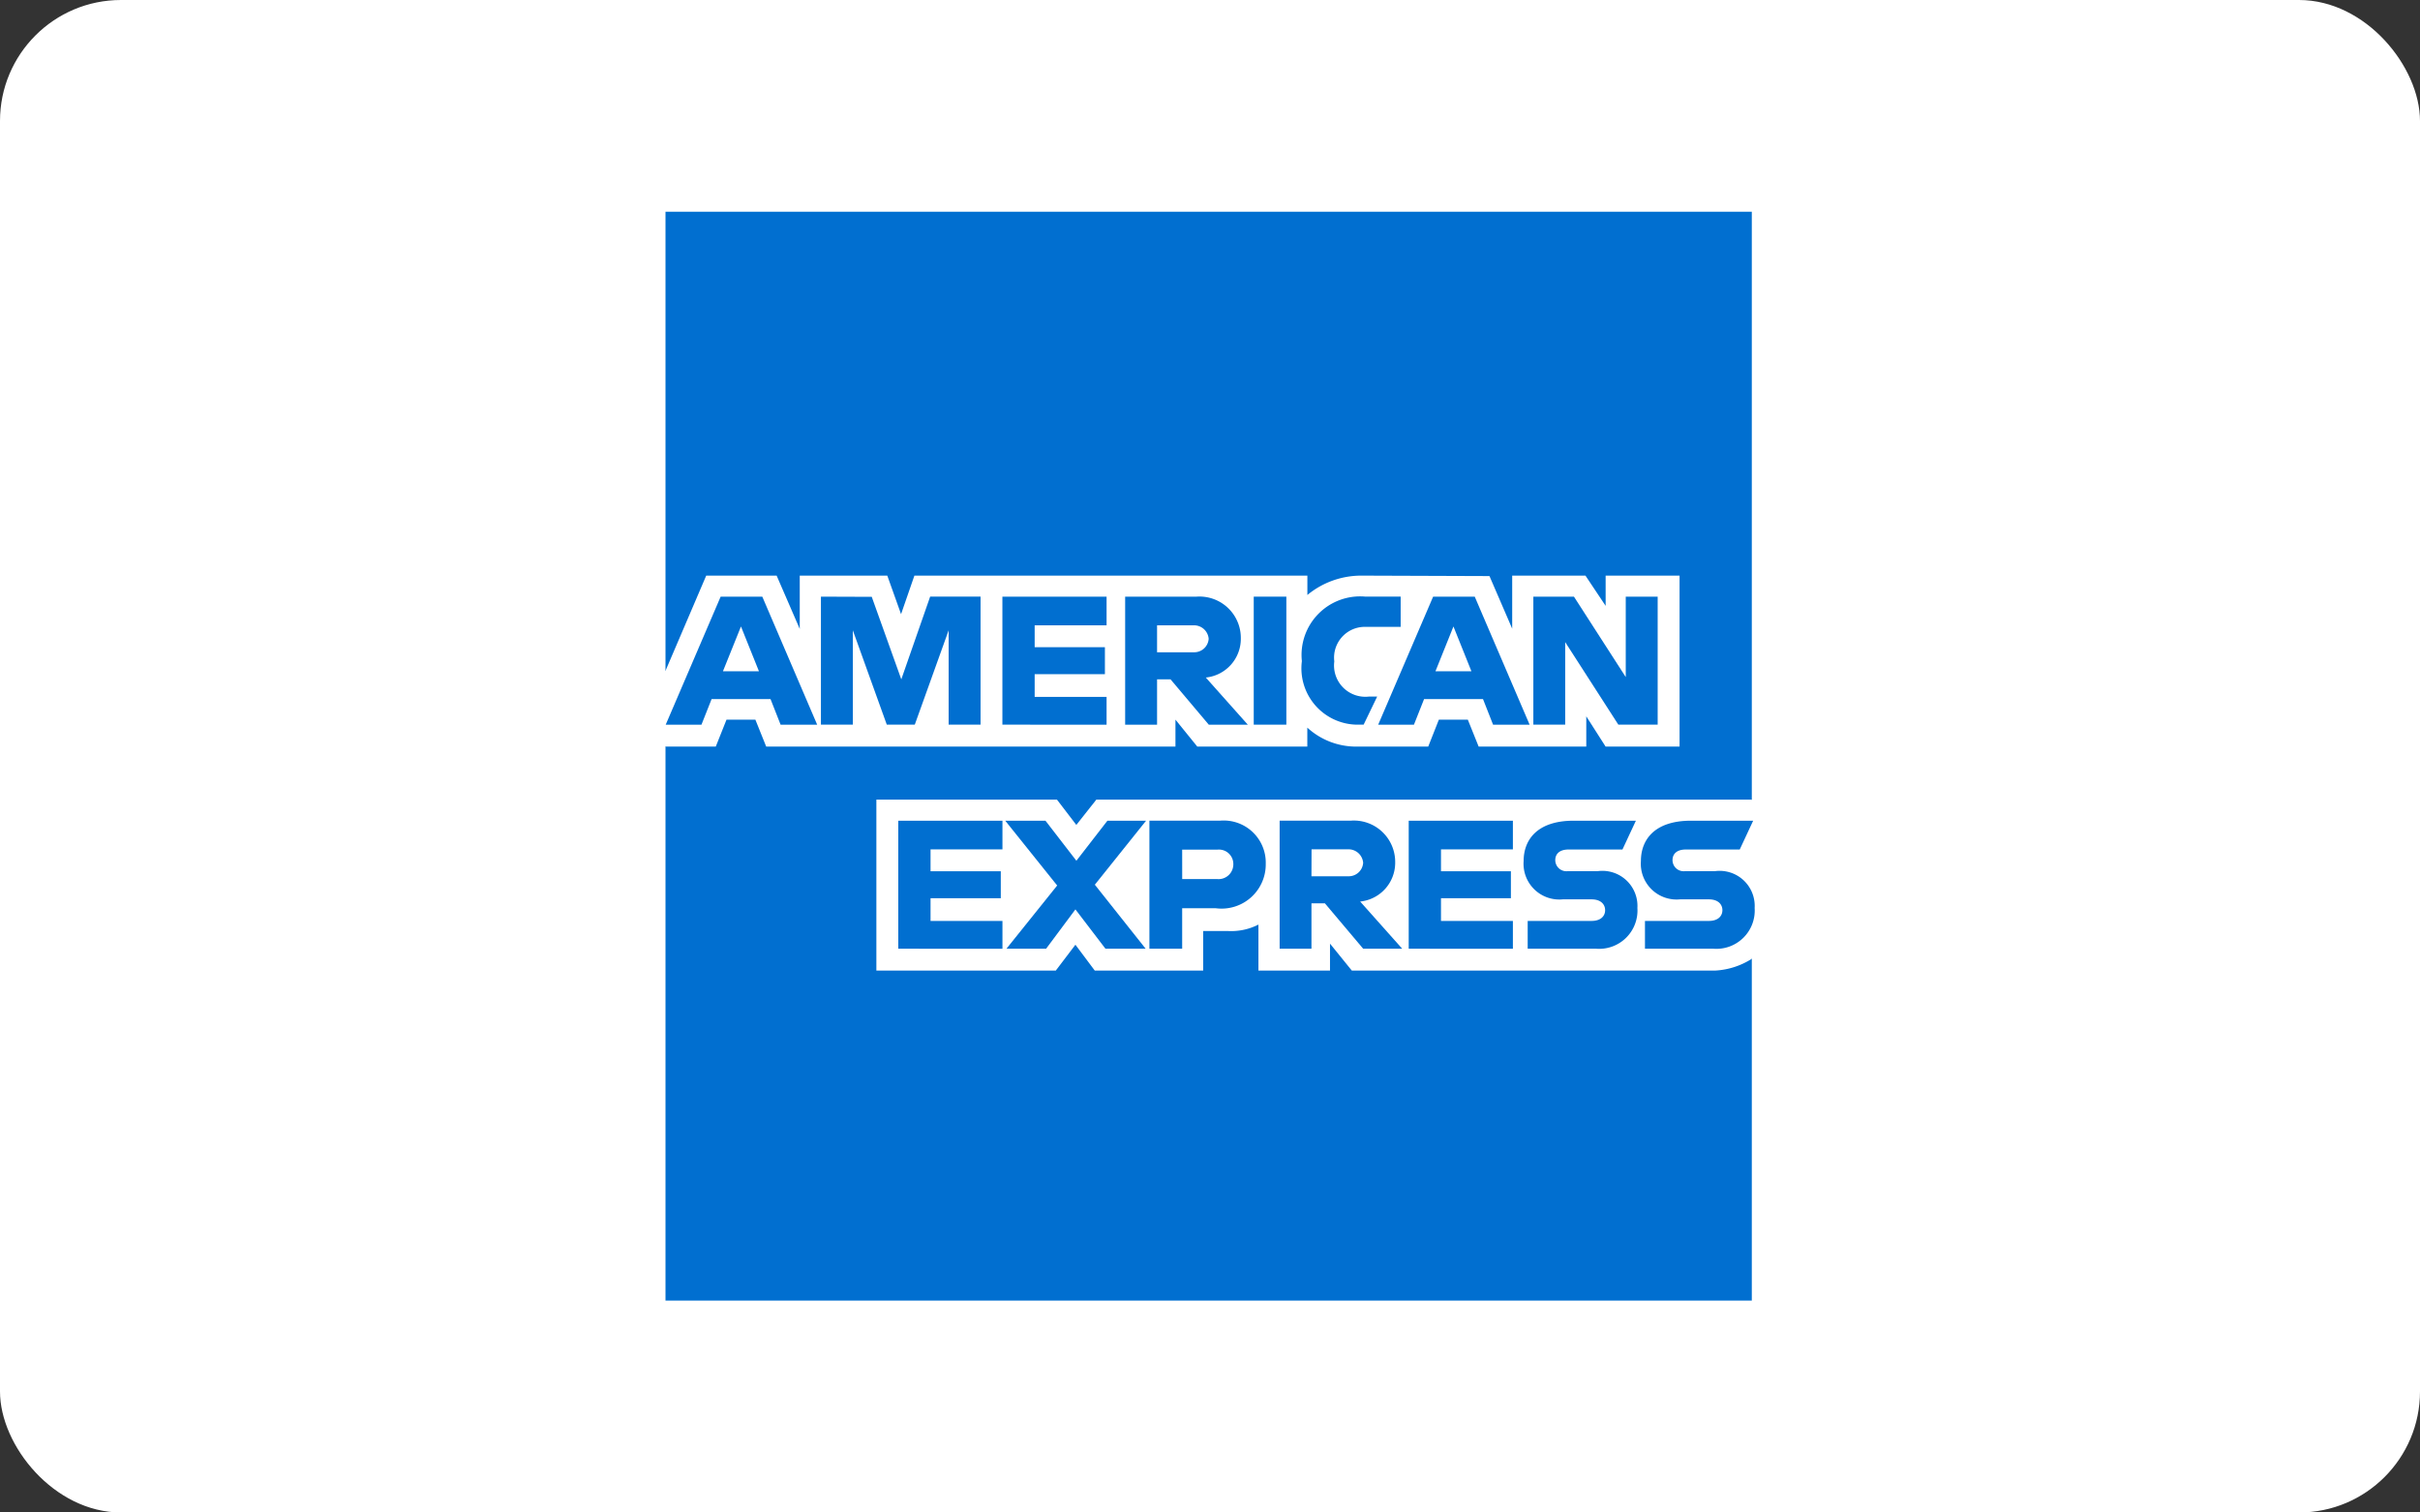 <svg xmlns="http://www.w3.org/2000/svg" width="80" height="50" viewBox="0 0 80 50">
  <rect x="0" y="0" width="80" height="50" fill="#333333" stroke="none"/>
  <g id="american-express" transform="translate(-198 -129)">
    <rect id="Rectangle_22" data-name="Rectangle 22" width="80" height="50" rx="4" transform="translate(198 129)" fill="#fff"/>
    <g id="layer1" transform="translate(164.5 -866.345)">
      <path id="path3078" d="M55.5,1002.345H91.411v19.434l-1.777,2.784,1.777,2.478v11.3H55.5v-18.32l1.111-1.281-1.111-1.225Z" transform="translate(0)" fill="#016fd0"/>
      <path id="path3082" d="M249.14,1546.487v-5.652h5.97l.64.837.662-.837H278.08v5.262a2.5,2.5,0,0,1-1.222.39h-12l-.722-.891v.891h-2.366v-1.521a1.982,1.982,0,0,1-1.022.212h-.805v1.309h-3.583l-.64-.855-.649.855Z" transform="translate(-186.669 -519.056)" fill="#fff"/>
      <path id="path3080" d="M55.5,1338.769l1.346-3.146h2.328l.764,1.762v-1.762h2.894l.455,1.274.441-1.274H76.719v.64a2.8,2.8,0,0,1,1.805-.64l4.215.015.751,1.739v-1.754h2.422l.667,1v-1h2.444v5.652H86.578l-.639-1v1H82.381l-.358-.891h-.957l-.352.891H78.3a2.383,2.383,0,0,1-1.583-.627v.627H73.08l-.722-.891v.891H58.829l-.358-.891h-.954l-.355.891H55.5Z" transform="translate(0 -321.249)" fill="#fff"/>
      <path id="path3046" d="M57.509,1354.929l-1.816,4.232h1.182l.335-.847h1.948l.333.847H60.7l-1.814-4.232Zm.672.985.594,1.481H57.585Z" transform="translate(-0.186 -339.859)" fill="#016fd0"/>
      <path id="path3048" d="M198.223,1359.141v-4.232l1.68.006.977,2.728.954-2.735H203.5v4.232h-1.055v-3.118l-1.119,3.118H200.4l-1.122-3.118v3.118Z" transform="translate(-137.585 -339.84)" fill="#016fd0"/>
      <path id="path3050" d="M364.861,1359.141v-4.232h3.444v.947h-2.377v.724h2.322v.891h-2.322v.752h2.377v.919Z" transform="translate(-298.224 -339.84)" fill="#016fd0"/>
      <path id="path3052" d="M477.5,1354.929v4.232h1.055v-1.5H479l1.265,1.5h1.29l-1.389-1.559a1.287,1.287,0,0,0,1.158-1.3,1.367,1.367,0,0,0-1.475-1.373Zm1.055.947h1.206a.485.485,0,0,1,.5.445.477.477,0,0,1-.484.446h-1.222Z" transform="translate(-406.805 -339.859)" fill="#016fd0"/>
      <path id="path3054" d="M596.764,1359.141h-1.078v-4.232h1.078Z" transform="translate(-520.74 -339.84)" fill="#016fd0"/>
      <path id="path3056" d="M641.933,1359.141H641.7a1.863,1.863,0,0,1-1.809-2.1,1.937,1.937,0,0,1,2.1-2.133h1.166v1h-1.209a1.017,1.017,0,0,0-.985,1.141,1.035,1.035,0,0,0,1.139,1.164h.278Z" transform="translate(-563.354 -339.84)" fill="#016fd0"/>
      <path id="path3058" d="M711.767,1354.929l-1.816,4.232h1.182l.335-.847h1.948l.333.847h1.208l-1.814-4.232Zm.672.985.594,1.481h-1.189Z" transform="translate(-630.891 -339.859)" fill="#016fd0"/>
      <path id="path3060" d="M852.433,1359.141v-4.232h1.342l1.713,2.659v-2.659h1.055v4.232h-1.3l-1.757-2.729v2.729Z" transform="translate(-768.244 -339.84)" fill="#016fd0"/>
      <path id="path3062" d="M269.2,1564.354v-4.232h3.444v.947h-2.377v.724h2.322v.891h-2.322v.752h2.377v.919Z" transform="translate(-206.005 -537.646)" fill="#016fd0"/>
      <path id="path3064" d="M737.947,1564.354v-4.232h3.444v.947h-2.377v.724h2.311v.891h-2.311v.752h2.377v.919Z" transform="translate(-657.878 -537.646)" fill="#016fd0"/>
      <path id="path3066" d="M367.505,1564.354l1.677-2.09-1.717-2.142h1.33l1.022,1.324,1.026-1.324h1.278l-1.694,2.116,1.68,2.116h-1.329l-.993-1.3-.969,1.3Z" transform="translate(-300.734 -537.646)" fill="#016fd0"/>
      <path id="path3068" d="M499.869,1560.141v4.232h1.083v-1.337h1.111a1.461,1.461,0,0,0,1.652-1.472,1.391,1.391,0,0,0-1.515-1.423Zm1.083.957h1.17a.477.477,0,0,1,.521.487.488.488,0,0,1-.524.487h-1.166Z" transform="translate(-428.372 -537.666)" fill="#016fd0"/>
      <path id="path3072" d="M619.448,1560.121v4.232H620.5v-1.5h.444l1.265,1.5h1.29l-1.389-1.559a1.288,1.288,0,0,0,1.158-1.3,1.367,1.367,0,0,0-1.476-1.373h-2.349Zm1.055.947h1.206a.485.485,0,0,1,.5.446.477.477,0,0,1-.484.445H620.5Z" transform="translate(-543.646 -537.646)" fill="#016fd0"/>
      <path id="path3074" d="M843.6,1564.354v-.919h2.112c.313,0,.448-.169.448-.355s-.135-.358-.448-.358h-.954a1.182,1.182,0,0,1-1.292-1.267c0-.679.423-1.333,1.656-1.333h2.055l-.444.952h-1.777c-.34,0-.444.179-.444.349a.368.368,0,0,0,.389.369h1a1.159,1.159,0,0,1,1.326,1.214,1.267,1.267,0,0,1-1.376,1.347Z" transform="translate(-759.598 -537.646)" fill="#016fd0"/>
      <path id="path3076" d="M951.2,1564.354v-.919h2.112c.313,0,.448-.169.448-.355s-.135-.358-.448-.358h-.954a1.182,1.182,0,0,1-1.292-1.267c0-.679.423-1.333,1.656-1.333h2.055l-.444.952h-1.778c-.34,0-.444.179-.444.349a.368.368,0,0,0,.389.369h1a1.159,1.159,0,0,1,1.326,1.214,1.267,1.267,0,0,1-1.376,1.347Z" transform="translate(-863.321 -537.646)" fill="#016fd0"/>
    </g>
  </g>
</svg>
